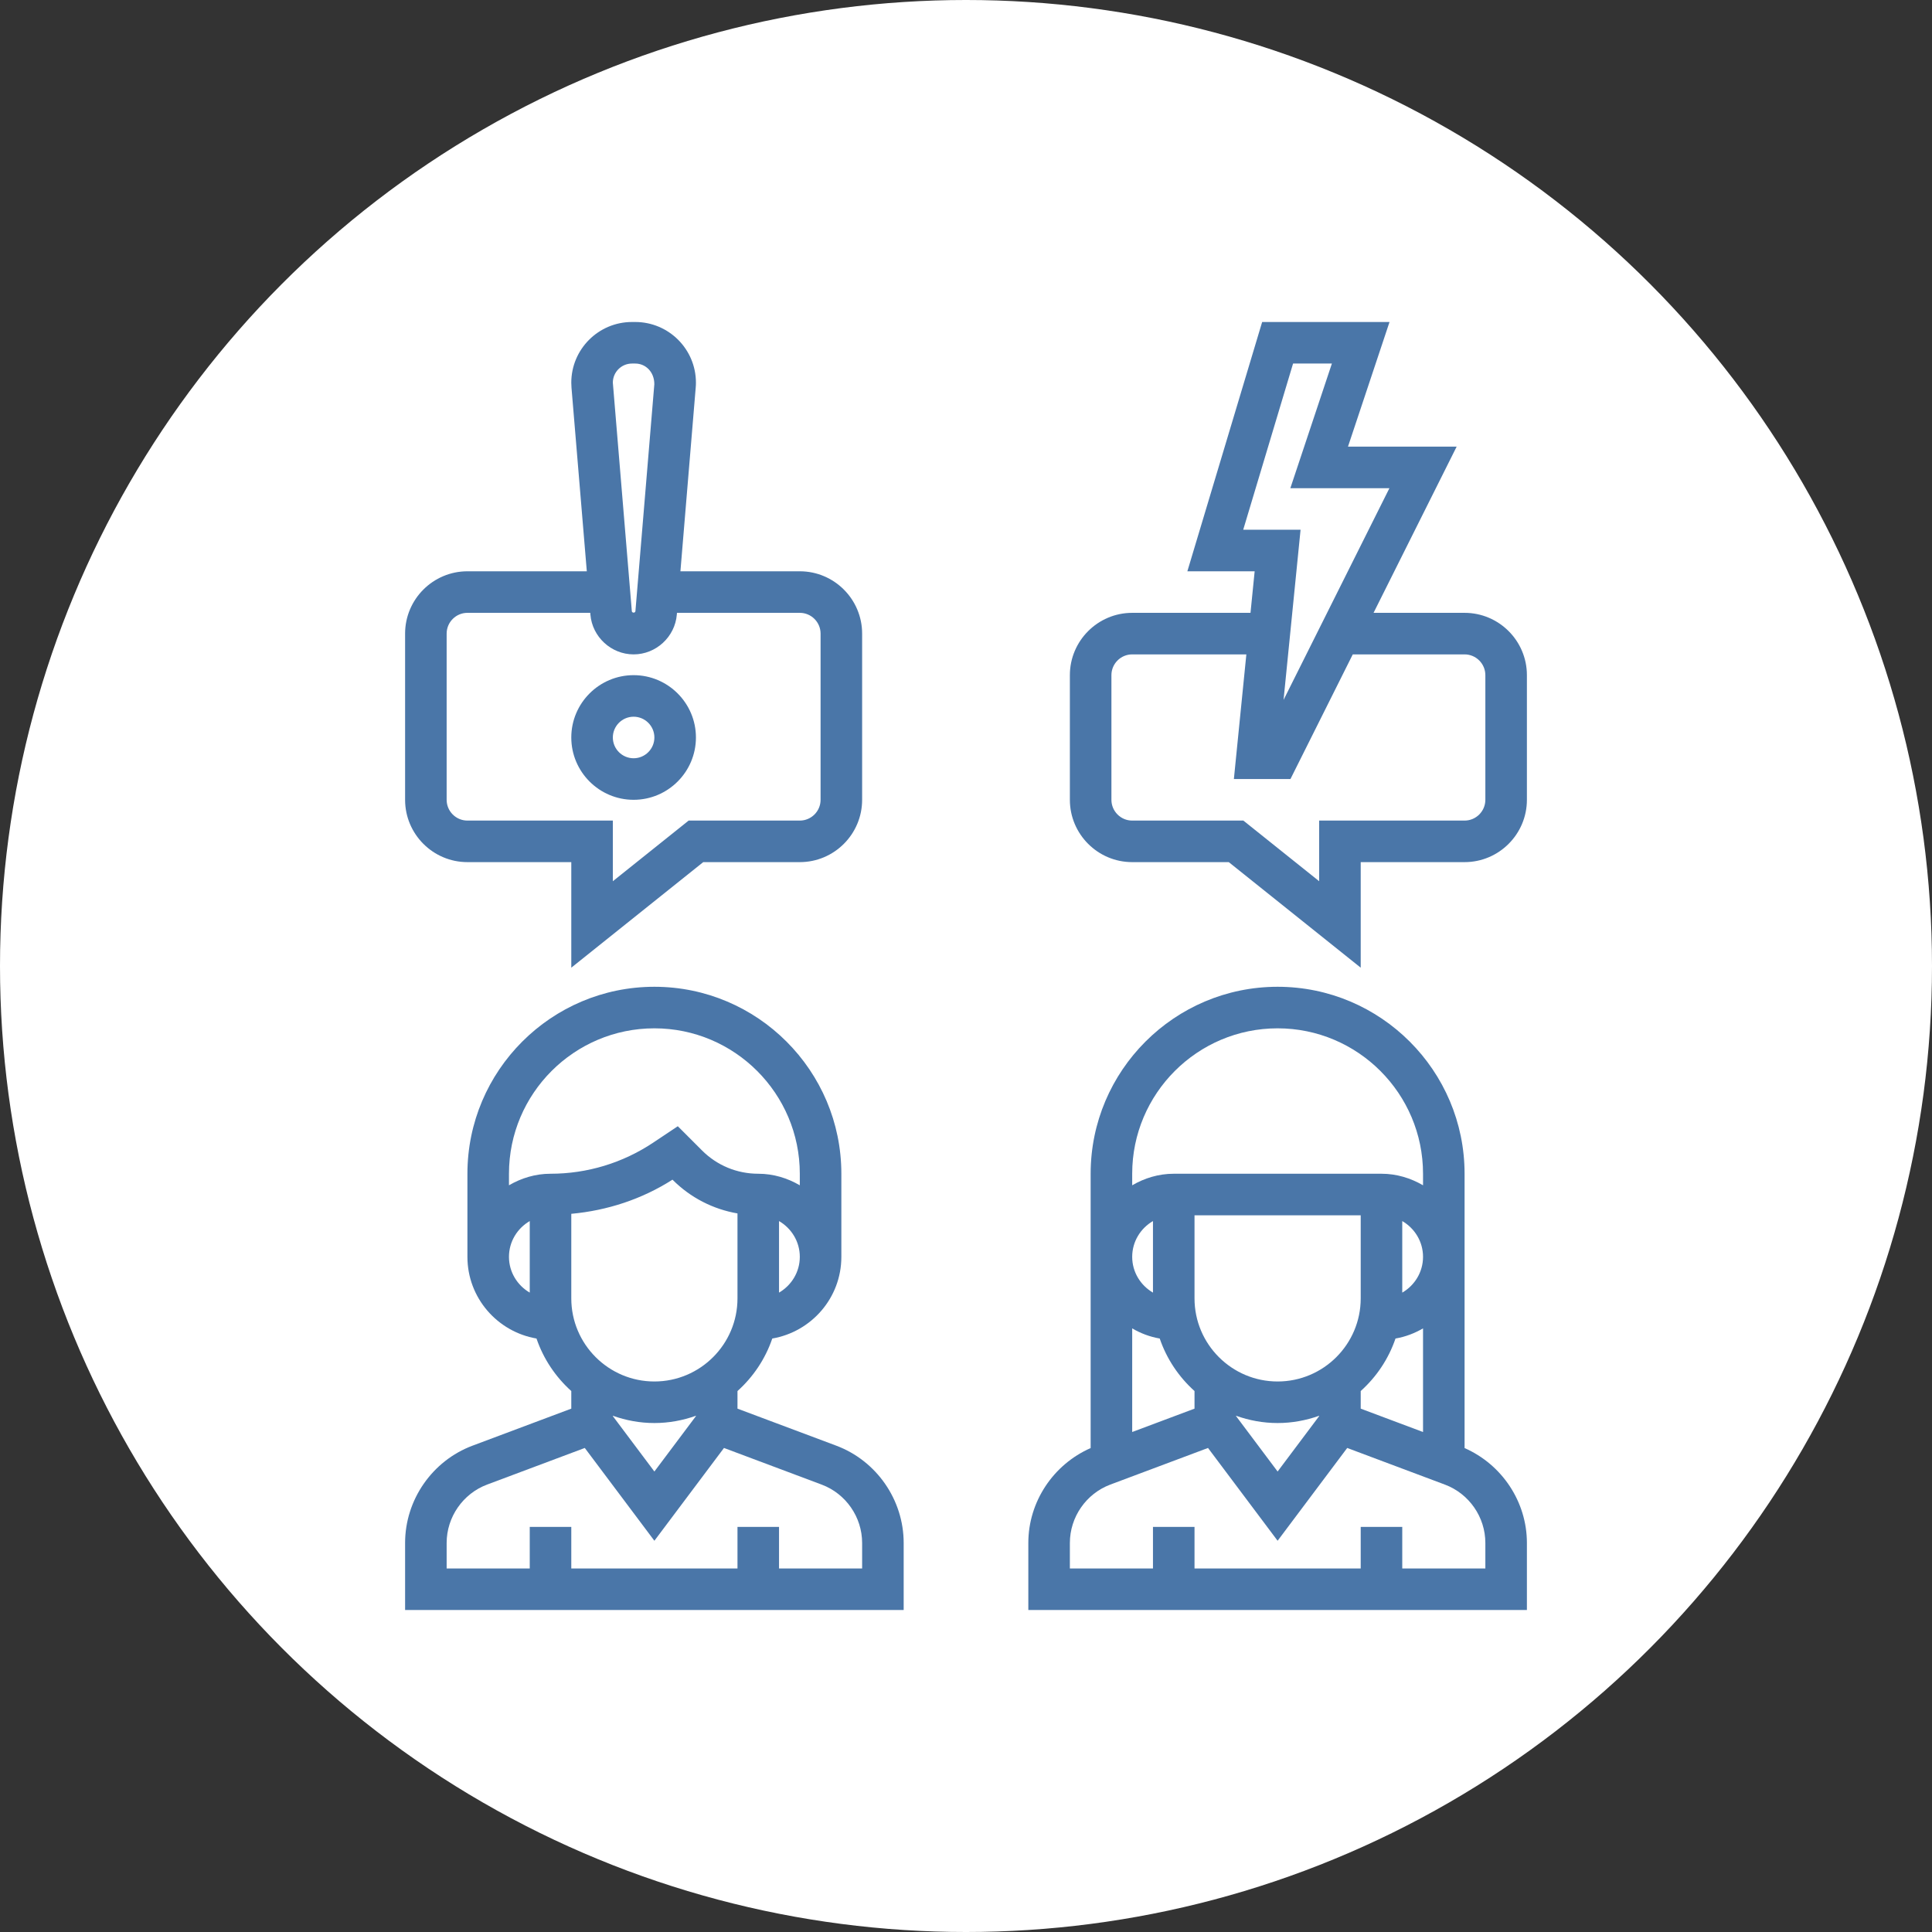 <?xml version="1.0" encoding="UTF-8"?> <svg xmlns="http://www.w3.org/2000/svg" width="750" height="750" viewBox="0 0 750 750" fill="none"><rect x="0" y="0" width="750" height="750" fill="#333333" stroke="none"/> <circle cx="375" cy="375" r="375" fill="white"></circle> <path d="M181.452 334.677H221.774V375.654L272.993 334.677H310.484C323.821 334.677 334.677 323.821 334.677 310.484V245.968C334.677 232.631 323.821 221.774 310.484 221.774H264.137L270.071 150.501C270.138 149.847 270.161 149.194 270.161 148.548C270.161 135.565 259.596 125 246.614 125H245.322C232.339 125 221.774 135.565 221.774 148.548C221.774 149.194 221.798 149.847 221.853 150.509L227.799 221.774H181.452C168.114 221.774 157.258 232.631 157.258 245.968V310.484C157.258 323.821 168.114 334.677 181.452 334.677ZM245.322 141.129H246.614C250.701 141.129 254.032 144.46 254.009 149.17L246.669 237.265C246.606 238.002 245.338 238.002 245.275 237.265L237.903 148.548C237.903 144.46 241.235 141.129 245.322 141.129ZM173.387 245.968C173.387 241.526 177.01 237.903 181.452 237.903H229.138L229.193 238.596C229.917 247.251 237.281 254.032 245.968 254.032C254.654 254.032 262.018 247.251 262.743 238.596L262.798 237.903H310.484C314.926 237.903 318.548 241.526 318.548 245.968V310.484C318.548 314.926 314.926 318.548 310.484 318.548H267.33L237.903 342.088V318.548H181.452C177.01 318.548 173.387 314.926 173.387 310.484V245.968Z" fill="#4A76A8"></path> <path d="M568.548 237.903H533.211L565.469 173.387H523.284L539.413 125H489.967L460.934 221.774H487.057L485.442 237.903H439.516C426.179 237.903 415.323 248.76 415.323 262.097V310.484C415.323 323.821 426.179 334.677 439.516 334.677H477.007L528.226 375.654V334.677H568.548C581.886 334.677 592.742 323.821 592.742 310.484V262.097C592.742 248.76 581.886 237.903 568.548 237.903ZM482.615 205.645L501.969 141.129H517.039L500.91 189.516H539.37L498.275 271.709L504.879 205.645H482.615ZM576.613 310.484C576.613 314.926 572.99 318.548 568.548 318.548H512.097V342.088L482.67 318.548H439.516C435.074 318.548 431.452 314.926 431.452 310.484V262.097C431.452 257.655 435.074 254.032 439.516 254.032H483.832L478.992 302.419H500.953L525.146 254.032H568.548C572.99 254.032 576.613 257.655 576.613 262.097V310.484Z" fill="#4A76A8"></path> <path d="M324.636 561.208L286.29 546.832V540C292.394 534.522 297.095 527.541 299.797 519.614C314.993 517.007 326.613 503.824 326.613 487.903V455.645C326.613 415.63 294.048 383.065 254.032 383.065C214.017 383.065 181.452 415.63 181.452 455.645V487.903C181.452 503.824 193.072 517.007 208.268 519.614C210.969 527.533 215.671 534.514 221.774 540V546.832L183.428 561.208C167.776 567.08 157.258 582.252 157.258 598.968V625H350.806V598.968C350.806 582.252 340.289 567.08 324.636 561.208ZM254.032 536.29C236.241 536.29 221.774 521.823 221.774 504.032V471.203C235.734 469.92 249.169 465.541 261.057 457.945L261.12 458.008C268.066 464.95 276.808 469.412 286.29 471.05V504.032C286.29 521.823 271.823 536.29 254.032 536.29ZM302.419 501.792V474.015C307.219 476.815 310.484 481.961 310.484 487.903C310.484 493.845 307.219 498.992 302.419 501.792ZM254.032 399.194C285.16 399.194 310.484 424.517 310.484 455.645V460.13C305.719 457.354 300.258 455.645 294.355 455.645C286.113 455.645 278.356 452.436 272.524 446.604L263.121 437.201L253.556 443.58C241.719 451.467 227.945 455.645 213.71 455.645C207.807 455.645 202.345 457.354 197.581 460.13V455.645C197.581 424.517 222.904 399.194 254.032 399.194ZM197.581 487.903C197.581 481.961 200.845 476.815 205.645 474.015V501.792C200.845 498.992 197.581 493.845 197.581 487.903ZM254.032 552.419C259.695 552.419 265.105 551.388 270.161 549.596V549.734L254.032 571.242L237.903 549.734V549.596C242.959 551.388 248.37 552.419 254.032 552.419ZM334.677 608.871H302.419V592.742H286.29V608.871H221.774V592.742H205.645V608.871H173.387V598.968C173.387 588.934 179.695 579.838 189.087 576.314L227.015 562.098L254.032 598.121L281.049 562.098L318.978 576.322C328.369 579.838 334.677 588.934 334.677 598.968V608.871Z" fill="#4A76A8"></path> <path d="M568.548 562.138V455.645C568.548 415.63 535.983 383.065 495.968 383.065C455.952 383.065 423.387 415.63 423.387 455.645V562.138C408.865 568.517 399.194 582.992 399.194 598.968V625H592.742V598.968C592.742 582.984 583.071 568.517 568.548 562.138ZM463.71 546.832L439.516 555.904V515.676C442.773 517.582 446.348 518.952 450.203 519.614C452.904 527.533 457.606 534.514 463.71 540V546.832ZM544.355 474.015C549.155 476.815 552.419 481.961 552.419 487.903C552.419 493.845 549.155 498.992 544.355 501.792V474.015ZM495.968 536.29C478.177 536.29 463.71 521.823 463.71 504.032V471.774H528.226V504.032C528.226 521.823 513.759 536.29 495.968 536.29ZM447.581 501.792C442.781 498.992 439.516 493.845 439.516 487.903C439.516 481.961 442.781 476.815 447.581 474.015V501.792ZM479.839 549.596C484.895 551.396 490.305 552.419 495.968 552.419C501.63 552.419 507.041 551.388 512.097 549.596V549.734L495.968 571.242L479.839 549.734V549.596ZM528.226 540C534.329 534.522 539.031 527.541 541.732 519.614C545.587 518.952 549.163 517.574 552.419 515.676V555.904L528.226 546.832V540ZM495.968 399.194C527.096 399.194 552.419 424.517 552.419 455.645V460.13C547.655 457.354 542.193 455.645 536.29 455.645H455.645C449.742 455.645 444.281 457.354 439.516 460.13V455.645C439.516 424.517 464.84 399.194 495.968 399.194ZM576.613 608.871H544.355V592.742H528.226V608.871H463.71V592.742H447.581V608.871H415.323V598.968C415.323 588.934 421.631 579.838 431.022 576.314L468.951 562.098L495.968 598.121L522.985 562.098L560.913 576.322C570.305 579.838 576.613 588.934 576.613 598.968V608.871Z" fill="#4A76A8"></path> <path d="M245.968 310.484C259.305 310.484 270.161 299.627 270.161 286.29C270.161 272.953 259.305 262.097 245.968 262.097C232.631 262.097 221.774 272.953 221.774 286.29C221.774 299.627 232.631 310.484 245.968 310.484ZM245.968 278.226C250.41 278.226 254.032 281.849 254.032 286.29C254.032 290.732 250.41 294.355 245.968 294.355C241.526 294.355 237.903 290.732 237.903 286.29C237.903 281.849 241.526 278.226 245.968 278.226Z" fill="#4A76A8"></path> </svg> 